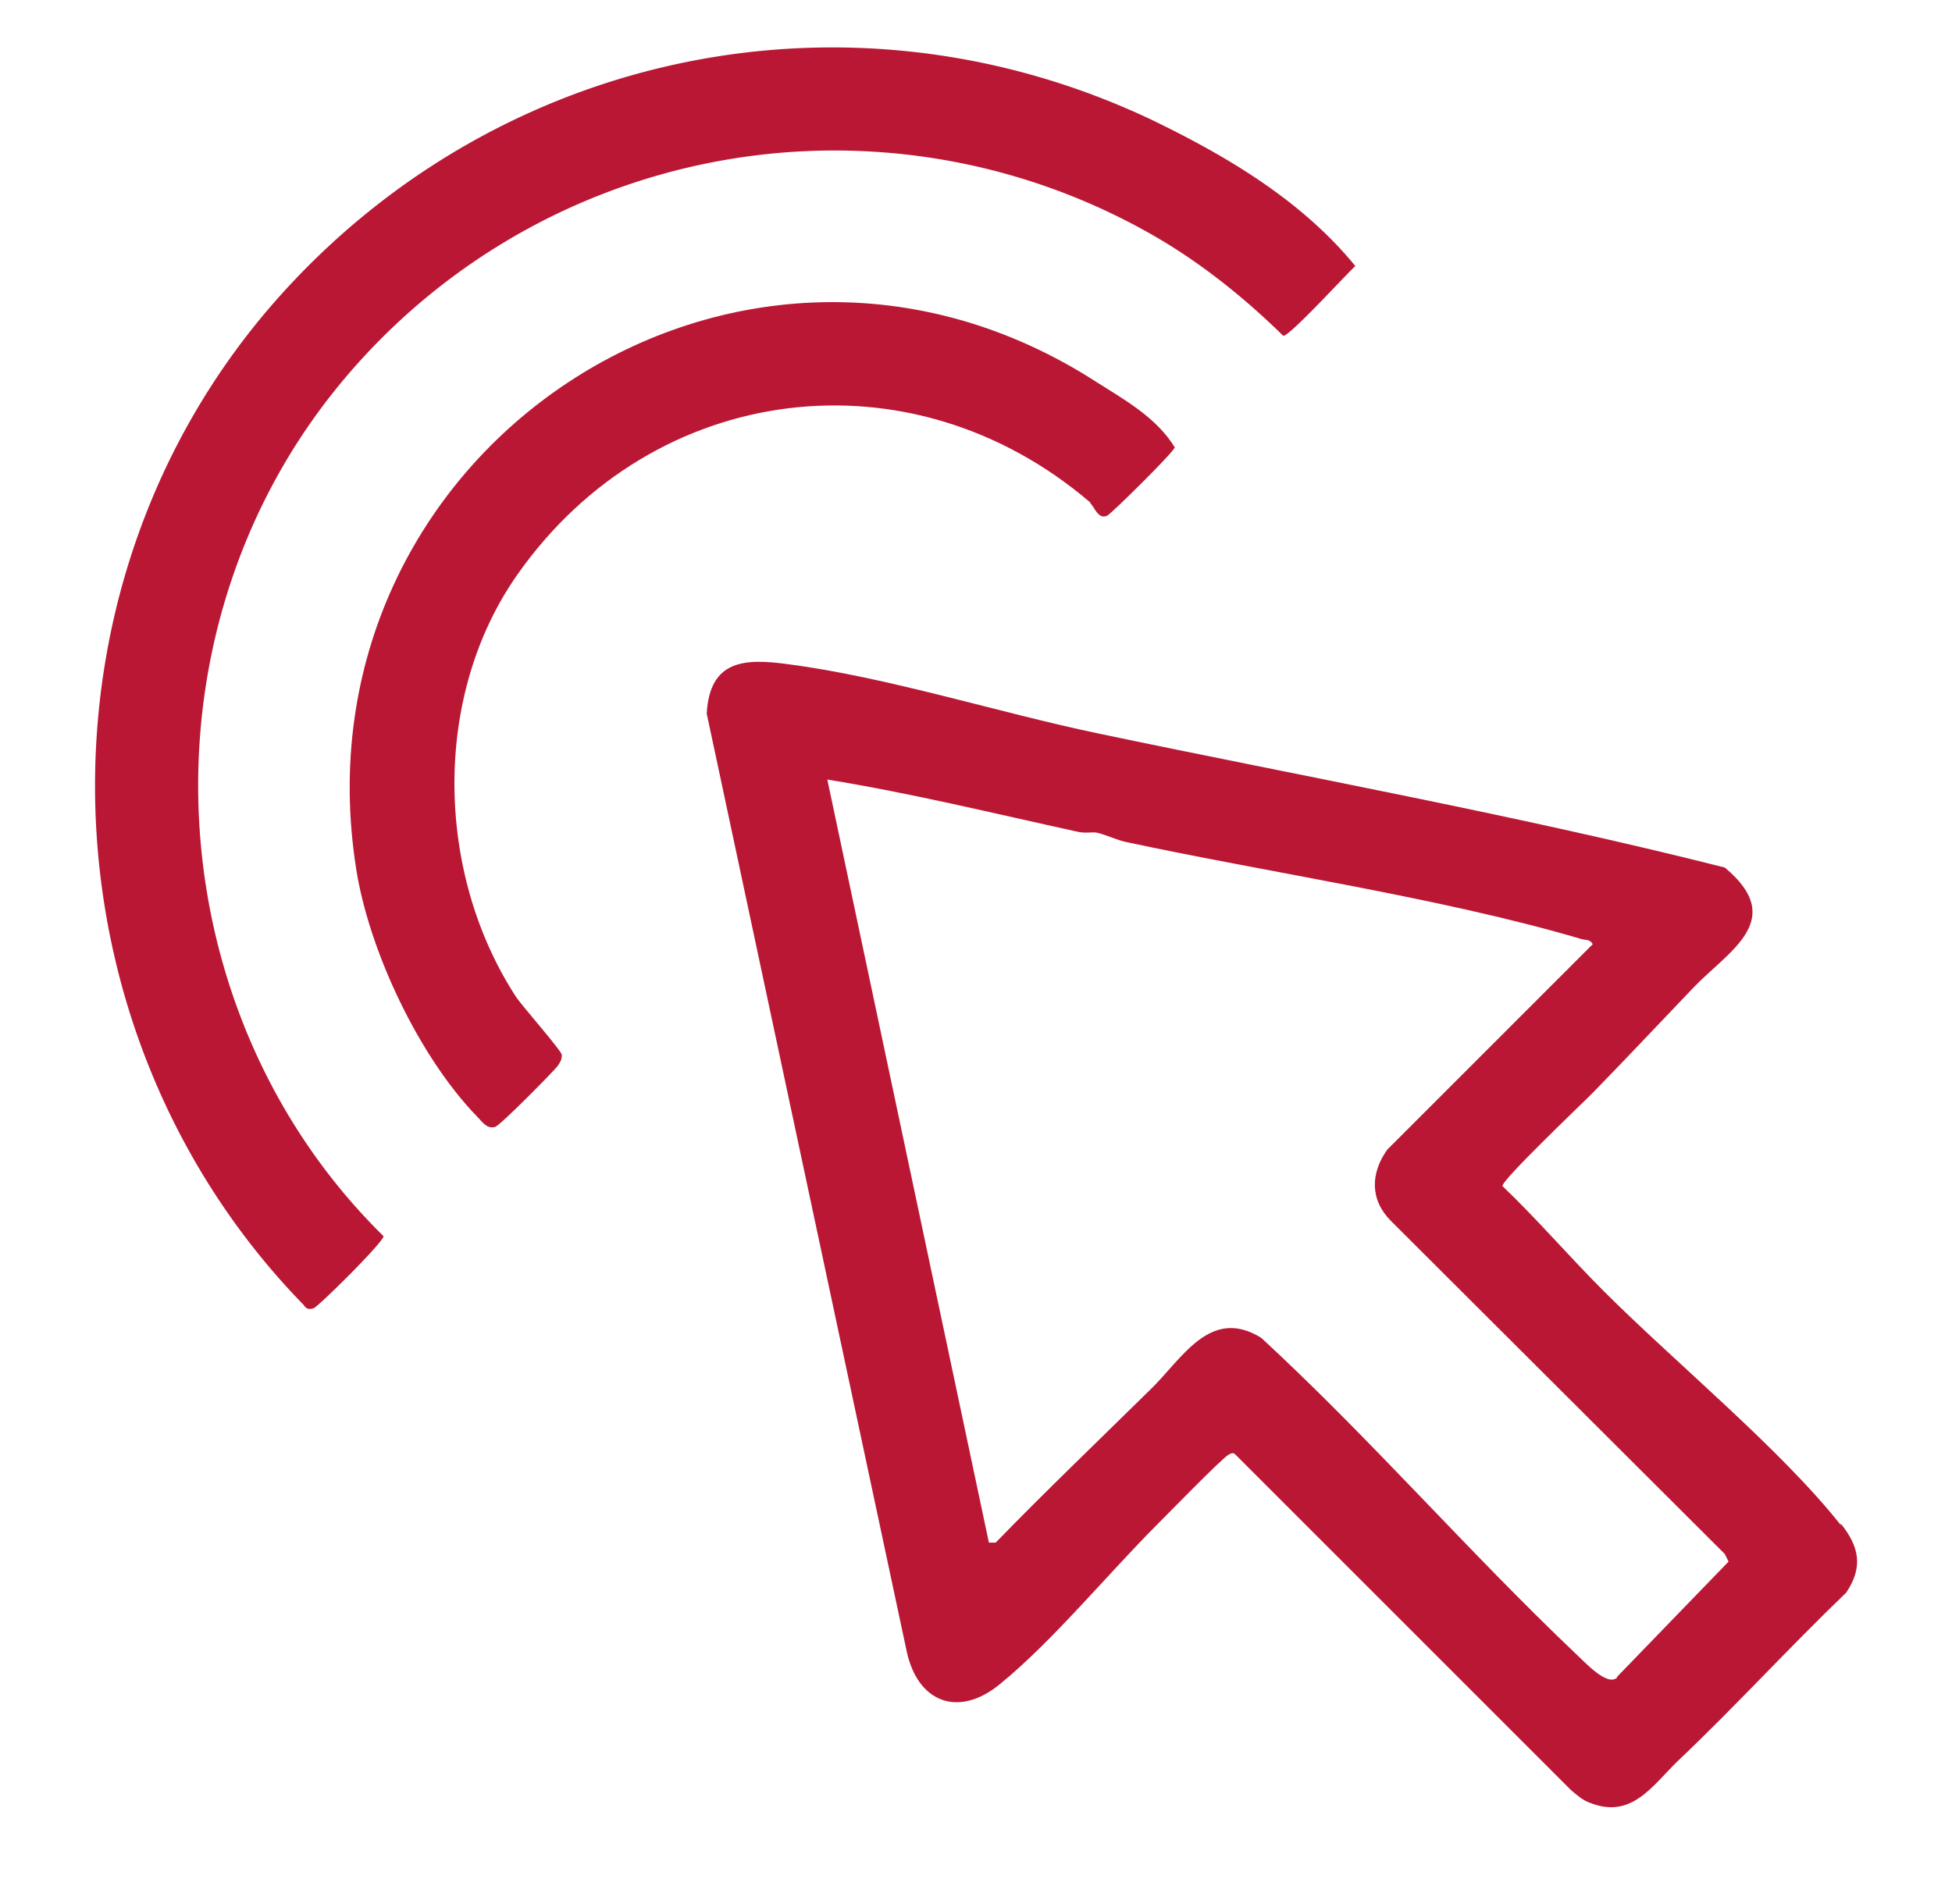 <svg xmlns="http://www.w3.org/2000/svg" width="41" height="40" fill="none"><path fill="#BA1735" d="M38.665 32.04c-1.258-1.593-3.49-3.425-4.987-4.923-.717-.717-1.386-1.498-2.12-2.2-.015-.127 1.626-1.688 1.865-1.927.717-.733 1.434-1.498 2.151-2.247.733-.765 1.976-1.418.653-2.518-4.35-1.1-8.78-1.896-13.177-2.82-2.056-.43-4.414-1.18-6.486-1.45-.924-.128-1.657-.096-1.72 1.036l4.206 19.727c.239 1.051 1.084 1.37 1.944.669 1.1-.892 2.279-2.327 3.314-3.362.24-.24 1.339-1.37 1.498-1.466.064-.032.096-.048.144 0l7.043 7.043c.111.095.255.223.398.27.877.351 1.307-.35 1.849-.876 1.21-1.147 2.342-2.39 3.537-3.537.366-.542.27-.972-.112-1.45zm-4.7 3.203c-.207.192-.67-.318-.86-.494-2.263-2.15-4.319-4.525-6.614-6.644-1.083-.67-1.673.462-2.342 1.1-1.084 1.067-2.183 2.119-3.235 3.202h-.143l-3.394-16.03c1.769.287 3.521.717 5.274 1.1.144.031.287 0 .383.015.159.032.398.144.59.191 3.043.654 6.66 1.18 9.576 2.04.095.032.191 0 .255.112l-4.318 4.318c-.351.494-.367 1.052.08 1.498l7.01 6.995.08.16-2.342 2.421z"/><path fill="#BA1735" d="M7.02 8.218a13.45 13.45 0 0 1 16.986-3.394c1.083.59 2.071 1.37 2.947 2.231.128.016 1.307-1.275 1.514-1.466-1.131-1.386-2.725-2.326-4.318-3.091-6.294-2.964-13.656-1.45-18.293 3.744-5.37 6.024-5.083 15.425.526 21.177.048.08.112.096.207.064.096-.032 1.482-1.402 1.466-1.514-4.764-4.684-5.21-12.524-1.036-17.75"/><path fill="#BA1735" d="M22.89 10.56c.096.08.175.367.367.272.095-.048 1.402-1.339 1.418-1.434-.383-.622-1.036-.988-1.641-1.37-7.506-4.845-16.939 1.465-15.552 10.23.27 1.72 1.322 3.95 2.549 5.21.096.095.191.255.367.207.095-.016 1.258-1.195 1.322-1.29.048-.08.08-.112.08-.224 0-.08-.813-1.004-.956-1.21-1.705-2.614-1.769-6.343.032-8.892 2.852-4.048 8.254-4.733 12.03-1.498z"/></svg>